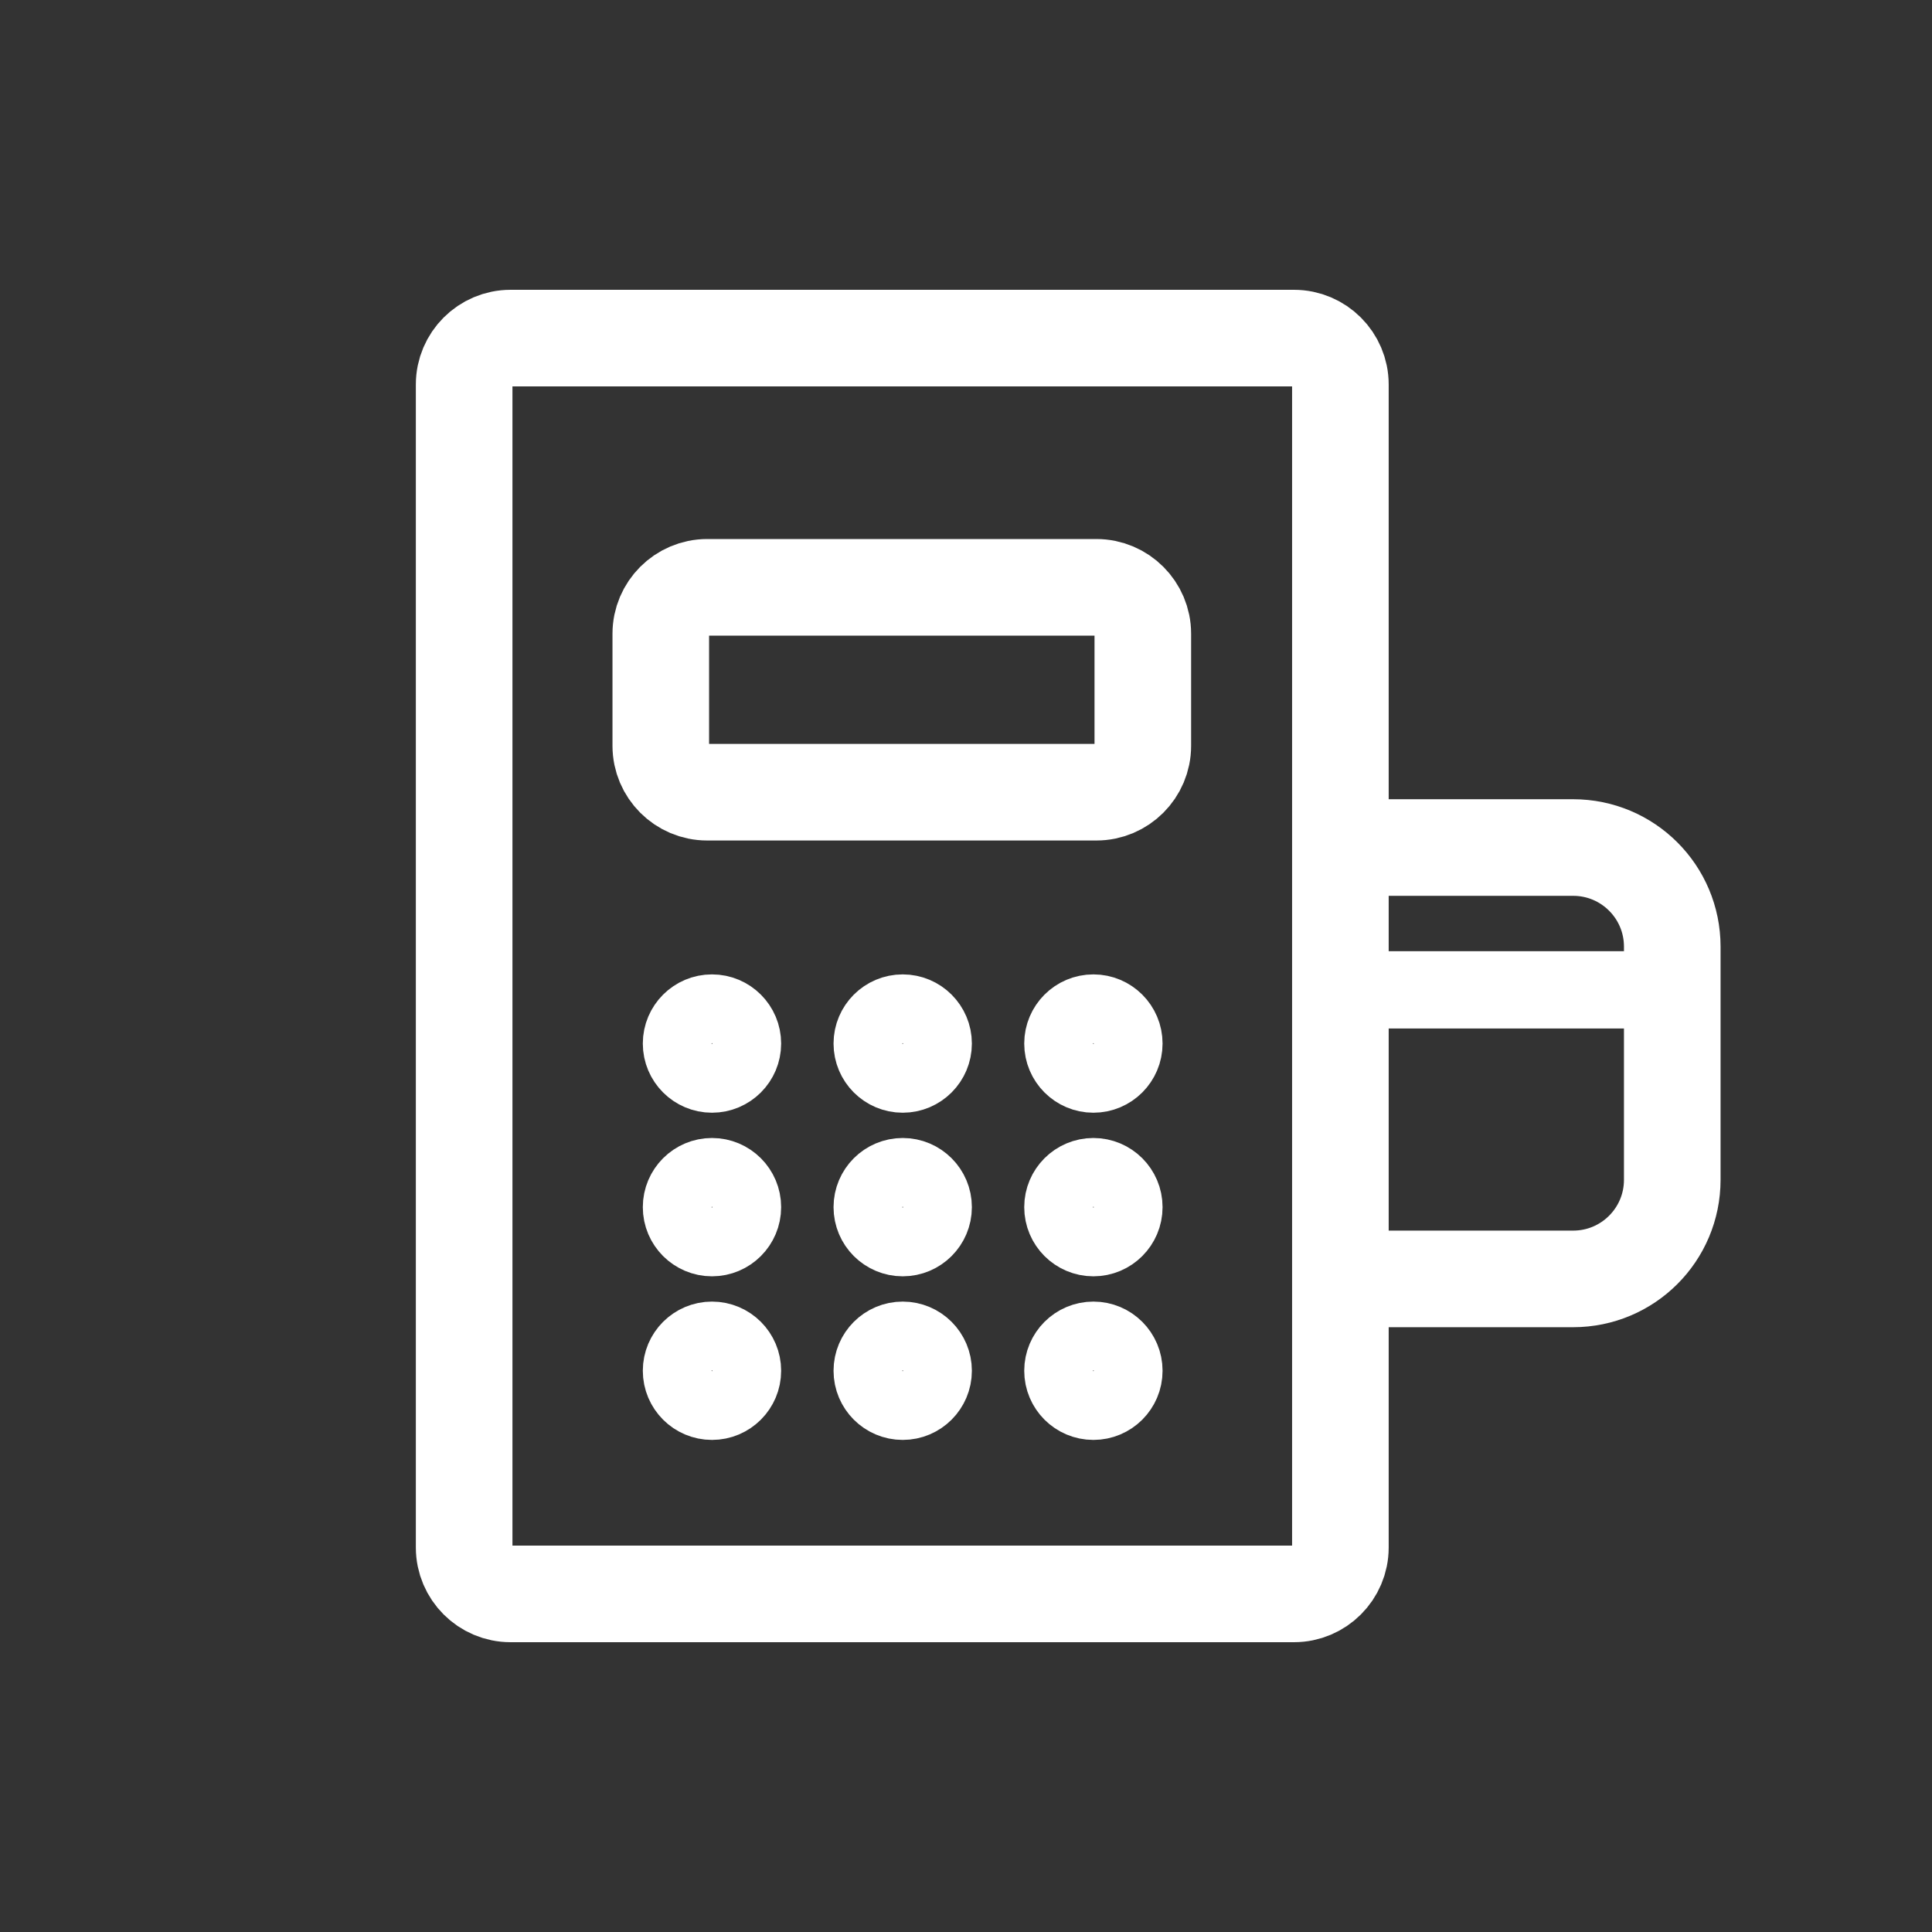 <?xml version="1.0" encoding="utf-8"?>
<!-- Generator: Adobe Illustrator 29.4.0, SVG Export Plug-In . SVG Version: 9.03 Build 0)  -->
<svg version="1.1" id="Capa_1" xmlns="http://www.w3.org/2000/svg" xmlns:xlink="http://www.w3.org/1999/xlink" x="0px" y="0px"
	 viewBox="0 0 500 500" style="enable-background:new 0 0 500 500;" xml:space="preserve">
<rect x="0" y="0" width="500" height="500" fill="#333333" stroke="none"/>
<style type="text/css">
	.st0{fill:none;stroke:#FFFFFF;stroke-width:25;stroke-miterlimit:10;}
	.st1{fill:none;stroke:#FFFFFF;stroke-width:25;stroke-linecap:round;stroke-miterlimit:10;}
	.st2{fill:none;stroke:#FFFFFF;stroke-width:20;stroke-miterlimit:10;}
	.st3{fill:none;stroke:#FFFFFF;stroke-width:18;stroke-miterlimit:10;}
</style>
<g id="Layer_4">
	<path class="st0" d="M346.77,219.34h60.36c14.17,0,25.65,11.48,25.65,25.65v60.34c0,14.17-11.48,25.65-25.65,25.65h-60.36"/>
	<path class="st1" d="M410.75,293.54"/>
	<path class="st1" d="M352.22,293.54"/>
	<path class="st1" d="M410.75,271.98"/>
	<path class="st1" d="M352.22,271.98"/>
	<path class="st1" d="M389.59,250.68"/>
	<path class="st1" d="M352.22,250.68"/>
</g>
<path class="st1" d="M413.13,263.41"/>
<path class="st1" d="M360.57,289.16"/>
<path class="st1" d="M403.65,244.05"/>
<path class="st1" d="M351.09,269.8"/>
<path class="st1" d="M375.27,234.23"/>
<path class="st1" d="M341.71,250.67"/>
<line class="st2" x1="346.04" y1="256.17" x2="432.56" y2="256.17"/>
<path class="st0" d="M132.12,412.5h202.77c6.6,0,12-5.4,12-12v-301c0-6.6-5.4-12-12-12H132.12c-6.6,0-12,5.4-12,12v301
	C120.12,407.1,125.52,412.5,132.12,412.5z"/>
<path class="st0" d="M283.76,205.02H183.01c-6.6,0-12-5.4-12-12V164c0-6.6,5.4-12,12-12h100.75c6.6,0,12,5.4,12,12v29.02
	C295.76,199.62,290.36,205.02,283.76,205.02z"/>
<circle class="st3" cx="184.26" cy="270.07" r="8.9"/>
<circle class="st3" cx="233.62" cy="270.07" r="8.9"/>
<circle class="st3" cx="282.97" cy="270.07" r="8.9"/>
<circle class="st3" cx="184.26" cy="312.41" r="8.9"/>
<circle class="st3" cx="233.62" cy="312.41" r="8.9"/>
<circle class="st3" cx="282.97" cy="312.41" r="8.9"/>
<circle class="st3" cx="184.26" cy="354.75" r="8.9"/>
<circle class="st3" cx="233.62" cy="354.75" r="8.9"/>
<circle class="st3" cx="282.97" cy="354.75" r="8.9"/>
</svg>
